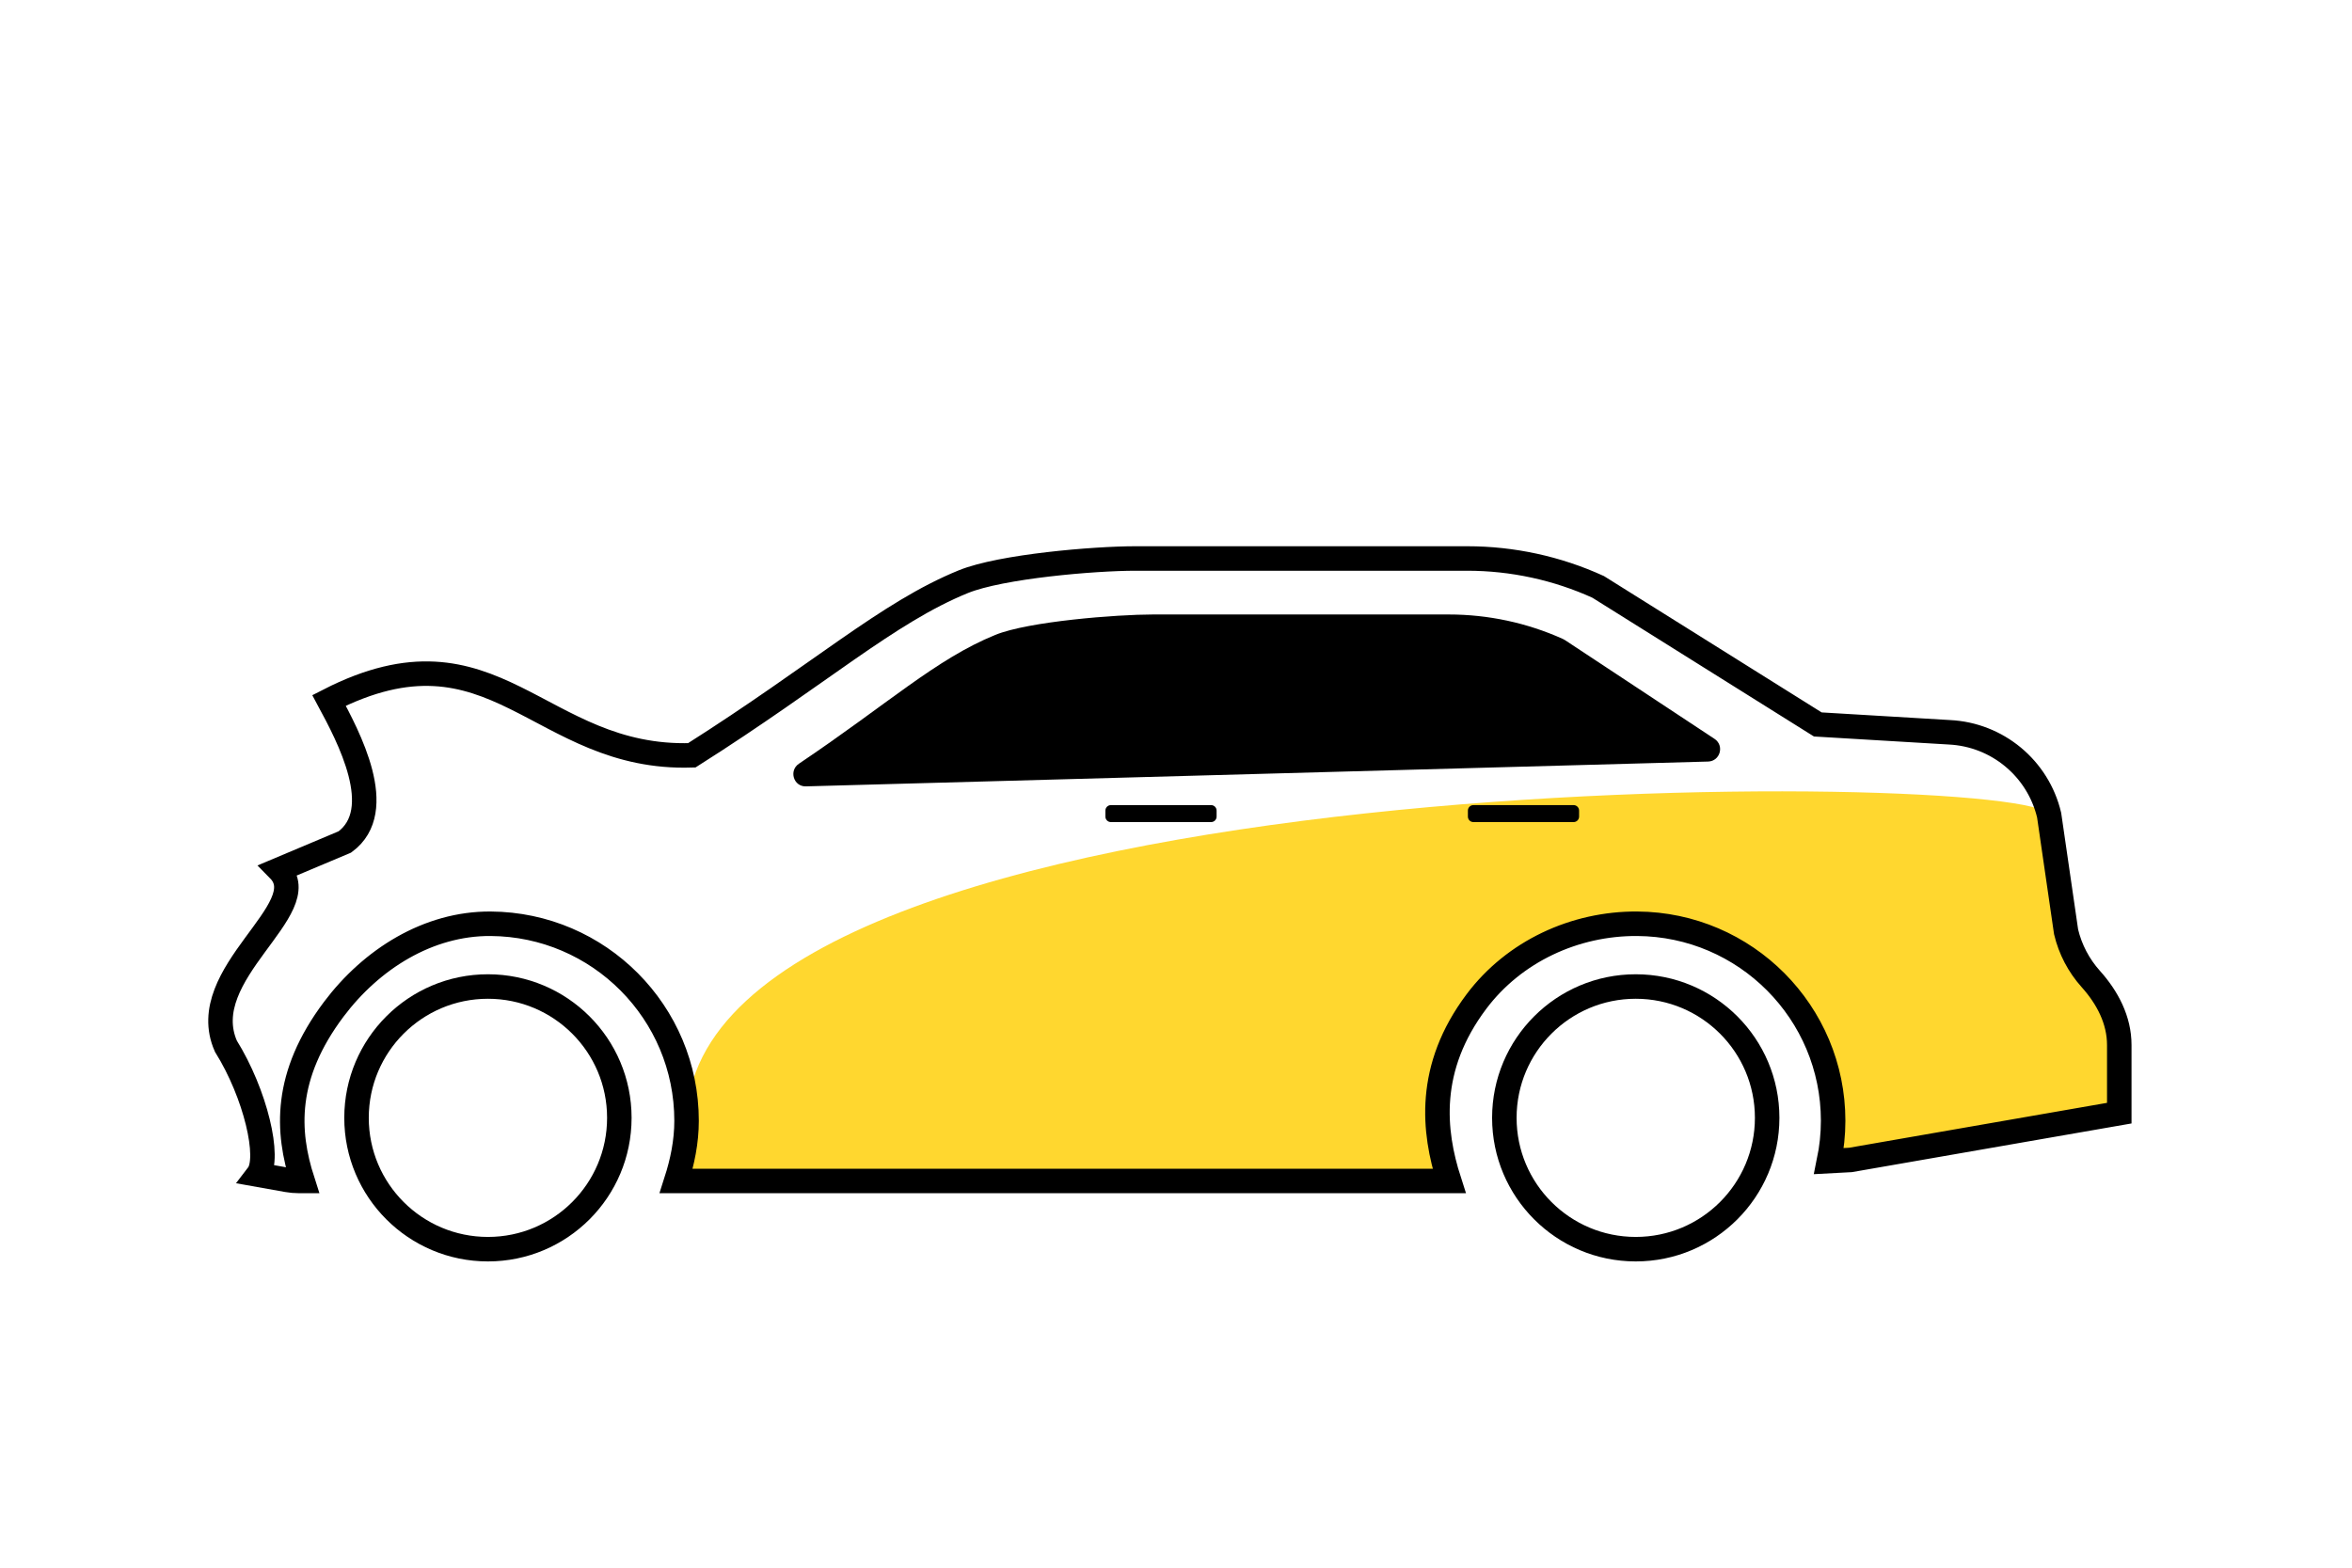 <?xml version="1.0" encoding="UTF-8"?>
<svg width="96" height="64" viewBox="0 19.2 96 48" version="1.1" xmlns:xlink="http://www.w3.org/1999/xlink" xmlns="http://www.w3.org/2000/svg">
  <defs>
    <path d="M57.765 16.974C54.527 16.974 51.902 19.598 51.902 22.835C51.902 26.073 54.527 28.697 57.765 28.697C61.003 28.697 63.629 26.073 63.629 22.835C63.629 19.598 61.003 16.974 57.765 16.974Z" id="path_1"/>
    <path d="M10.916 16.974C7.678 16.974 5.052 19.598 5.052 22.835C5.052 26.073 7.678 28.697 10.916 28.697C14.154 28.697 16.779 26.073 16.779 22.835C16.779 19.598 14.154 16.974 10.916 16.974Z" id="path_2"/>
    <clipPath id="clip_1">
      <use xlink:href="#path_1"/>
    </clipPath>
    <clipPath id="clip_2">
      <use xlink:href="#path_2"/>
    </clipPath>
  </defs>
  <g id="iconstatedamaged" fill-opacity="1">
    <path d="M-435 -2371L-435 -2371L-435 -2275L-531 -2275L-531 -2371L-435 -2371Z" id="iconstatedamaged" fill="none" stroke="none"/>
    <g id="Group-30" transform="translate(9 34)">
      <path d="M19.023 22.956C19.023 23.819 18.851 24.634 18.601 25.413L18.802 25.413L50.15 25.413C49.497 23.387 49.223 20.801 51.264 18.085C52.798 16.043 55.274 14.895 57.827 14.912C62.247 14.939 65.822 18.532 65.822 22.956C65.822 23.52 65.761 24.07 65.65 24.602L66.531 24.552L77.501 22.644L77.501 19.863C77.501 18.842 77.019 17.925 76.336 17.165C75.846 16.616 75.5 15.956 75.33 15.239L74.638 10.478C74.186 8.568 19.237 8.035 19.023 22.956" id="Fill-347" fill="#FFD72F" fill-rule="evenodd" stroke="none"/>
      <path d="M60.982 7.365L54.88 3.334C54.85 3.315 54.82 3.298 54.788 3.283C53.326 2.625 51.739 2.286 50.135 2.286L38.056 2.286C36.589 2.286 32.982 2.566 31.624 3.12C29.205 4.105 27.238 5.938 23.608 8.379C23.19 8.66 23.39 9.318 23.895 9.303L60.717 8.29C61.211 8.277 61.392 7.637 60.982 7.365" id="Fill-349" fill="#000000" fill-rule="evenodd" stroke="none"/>
      <g id="Fill-351">
        <g clip-path="url(#clip_1)">
          <use xlink:href="#path_1" fill="none" stroke="#000000" stroke-width="2"/>
        </g>
      </g>
      <path d="M40.434 10.761L36.341 10.761C36.218 10.761 36.118 10.66 36.118 10.537L36.118 10.292C36.118 10.169 36.218 10.068 36.341 10.068L40.434 10.068C40.557 10.068 40.657 10.169 40.657 10.292L40.657 10.537C40.657 10.66 40.557 10.761 40.434 10.761" id="Fill-353" fill="#000000" fill-rule="evenodd" stroke="none"/>
      <path d="M55.23 10.761L51.137 10.761C51.014 10.761 50.914 10.66 50.914 10.537L50.914 10.292C50.914 10.169 51.014 10.068 51.137 10.068L55.23 10.068C55.353 10.068 55.453 10.169 55.453 10.292L55.453 10.537C55.453 10.66 55.353 10.761 55.23 10.761" id="Fill-355" fill="#000000" fill-rule="evenodd" stroke="none"/>
      <g id="Fill-359">
        <g clip-path="url(#clip_2)">
          <use xlink:href="#path_2" fill="none" stroke="#000000" stroke-width="2"/>
        </g>
      </g>
      <path d="M76.336 17.164C75.846 16.617 75.5 15.956 75.33 15.241L74.638 10.478C74.186 8.568 72.523 7.189 70.564 7.095L65.196 6.775L56.23 1.159C54.553 0.395 52.73 0 50.887 0L37.339 0C35.671 0 31.866 0.32 30.32 0.947C27.216 2.212 24.491 4.705 19.237 8.035C12.97 8.239 11.215 2.326 4.429 5.794C5.214 7.254 6.84 10.277 5.076 11.572L2.382 12.707C3.952 14.303 -1.092 16.941 0.22 19.911C1.431 21.853 2.046 24.482 1.529 25.157L2.717 25.369C2.876 25.397 3.037 25.412 3.199 25.412L3.351 25.412C2.698 23.387 2.585 21.116 4.624 18.401C6.158 16.36 8.475 14.895 11.028 14.912C15.448 14.94 19.023 18.531 19.023 22.956C19.023 23.818 18.851 24.633 18.601 25.412L18.803 25.412L50.15 25.412C49.497 23.387 49.223 20.8 51.264 18.085C52.798 16.044 55.273 14.895 57.827 14.912C62.247 14.94 65.822 18.531 65.822 22.956C65.822 23.519 65.761 24.07 65.652 24.601L66.531 24.554L77.501 22.644L77.501 19.862C77.501 18.841 77.019 17.924 76.336 17.164Z" id="Stroke-345" fill="none" fill-rule="evenodd" stroke="#000000" stroke-width="1"/>
    </g>
  </g>
</svg>